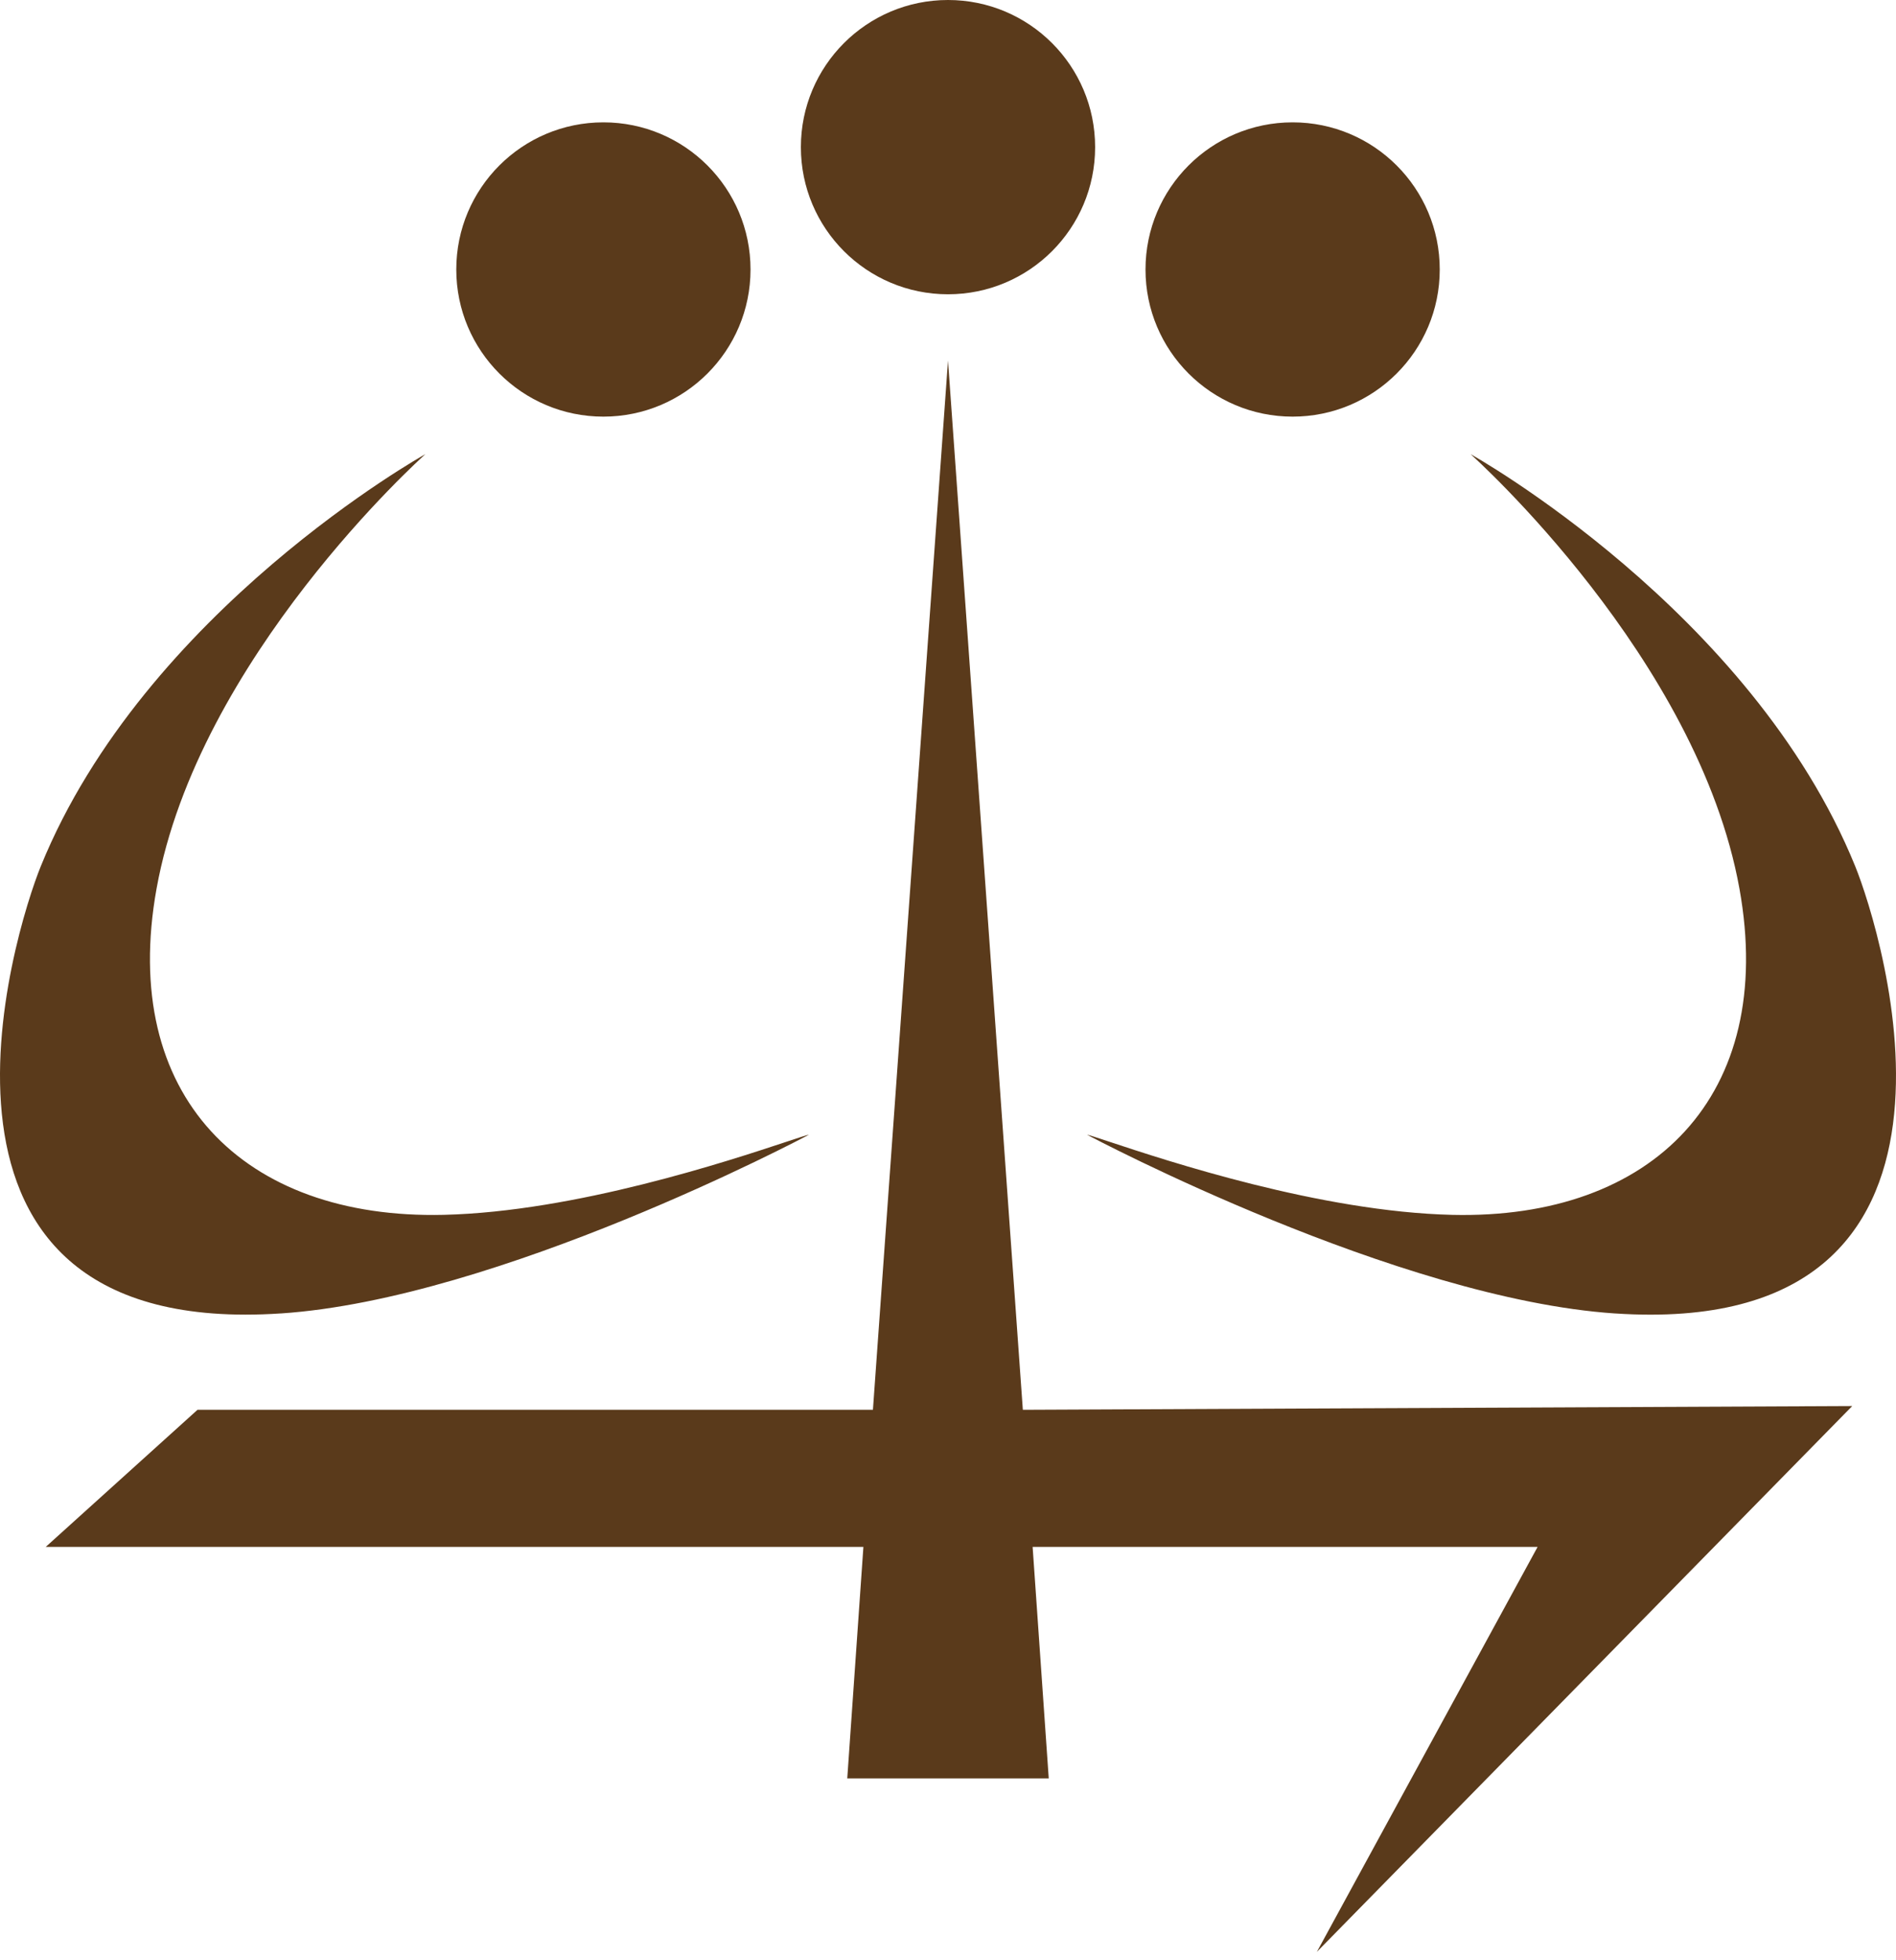 <svg width="148" height="153" viewBox="0 0 148 153" fill="none" xmlns="http://www.w3.org/2000/svg">
<path fill-rule="evenodd" clip-rule="evenodd" d="M85.484 11.484C85.484 17.827 80.343 22.968 74 22.968C67.657 22.968 62.516 17.827 62.516 11.484C62.516 5.141 67.657 0 74 0C80.343 0 85.484 5.141 85.484 11.484ZM79.842 110.031L74 28.138L68.14 110.031H15.418L3.569 120.733H67.396L66.136 138.801H81.864L80.606 120.733H120.023L102.793 152.338L144.583 109.738L79.842 110.031ZM63.152 88.557C62.674 88.818 38.91 101.377 21.924 102.511V102.509C-8.881 104.566 1.134 72.648 3.188 67.599C11.306 47.644 33.189 35.453 33.209 35.443L33.206 35.445C32.938 35.686 15.464 51.361 12.22 69.358C9.309 85.513 18.99 95.186 34.641 94.815C44.923 94.57 56.912 90.596 61.402 89.108C62.343 88.796 62.954 88.593 63.152 88.557ZM144.813 67.601C146.866 72.651 156.881 104.568 126.076 102.511V102.513C109.09 101.377 85.327 88.82 84.848 88.559C85.045 88.596 85.651 88.797 86.584 89.106C91.064 90.591 103.067 94.571 113.359 94.817C129.01 95.188 138.691 85.515 135.78 69.36C132.536 51.363 115.061 35.687 114.794 35.447L114.791 35.445C114.812 35.455 136.694 47.646 144.813 67.601ZM47.101 32.517C53.444 32.517 58.585 27.376 58.585 21.033C58.585 14.69 53.444 9.549 47.101 9.549C40.758 9.549 35.617 14.69 35.617 21.033C35.617 27.376 40.758 32.517 47.101 32.517ZM89.417 21.033C89.417 27.376 94.558 32.517 100.901 32.517C107.244 32.517 112.385 27.376 112.385 21.033C112.385 14.69 107.244 9.549 100.901 9.549C94.558 9.549 89.417 14.69 89.417 21.033Z" fill="#5A3A1B"/>
</svg>
